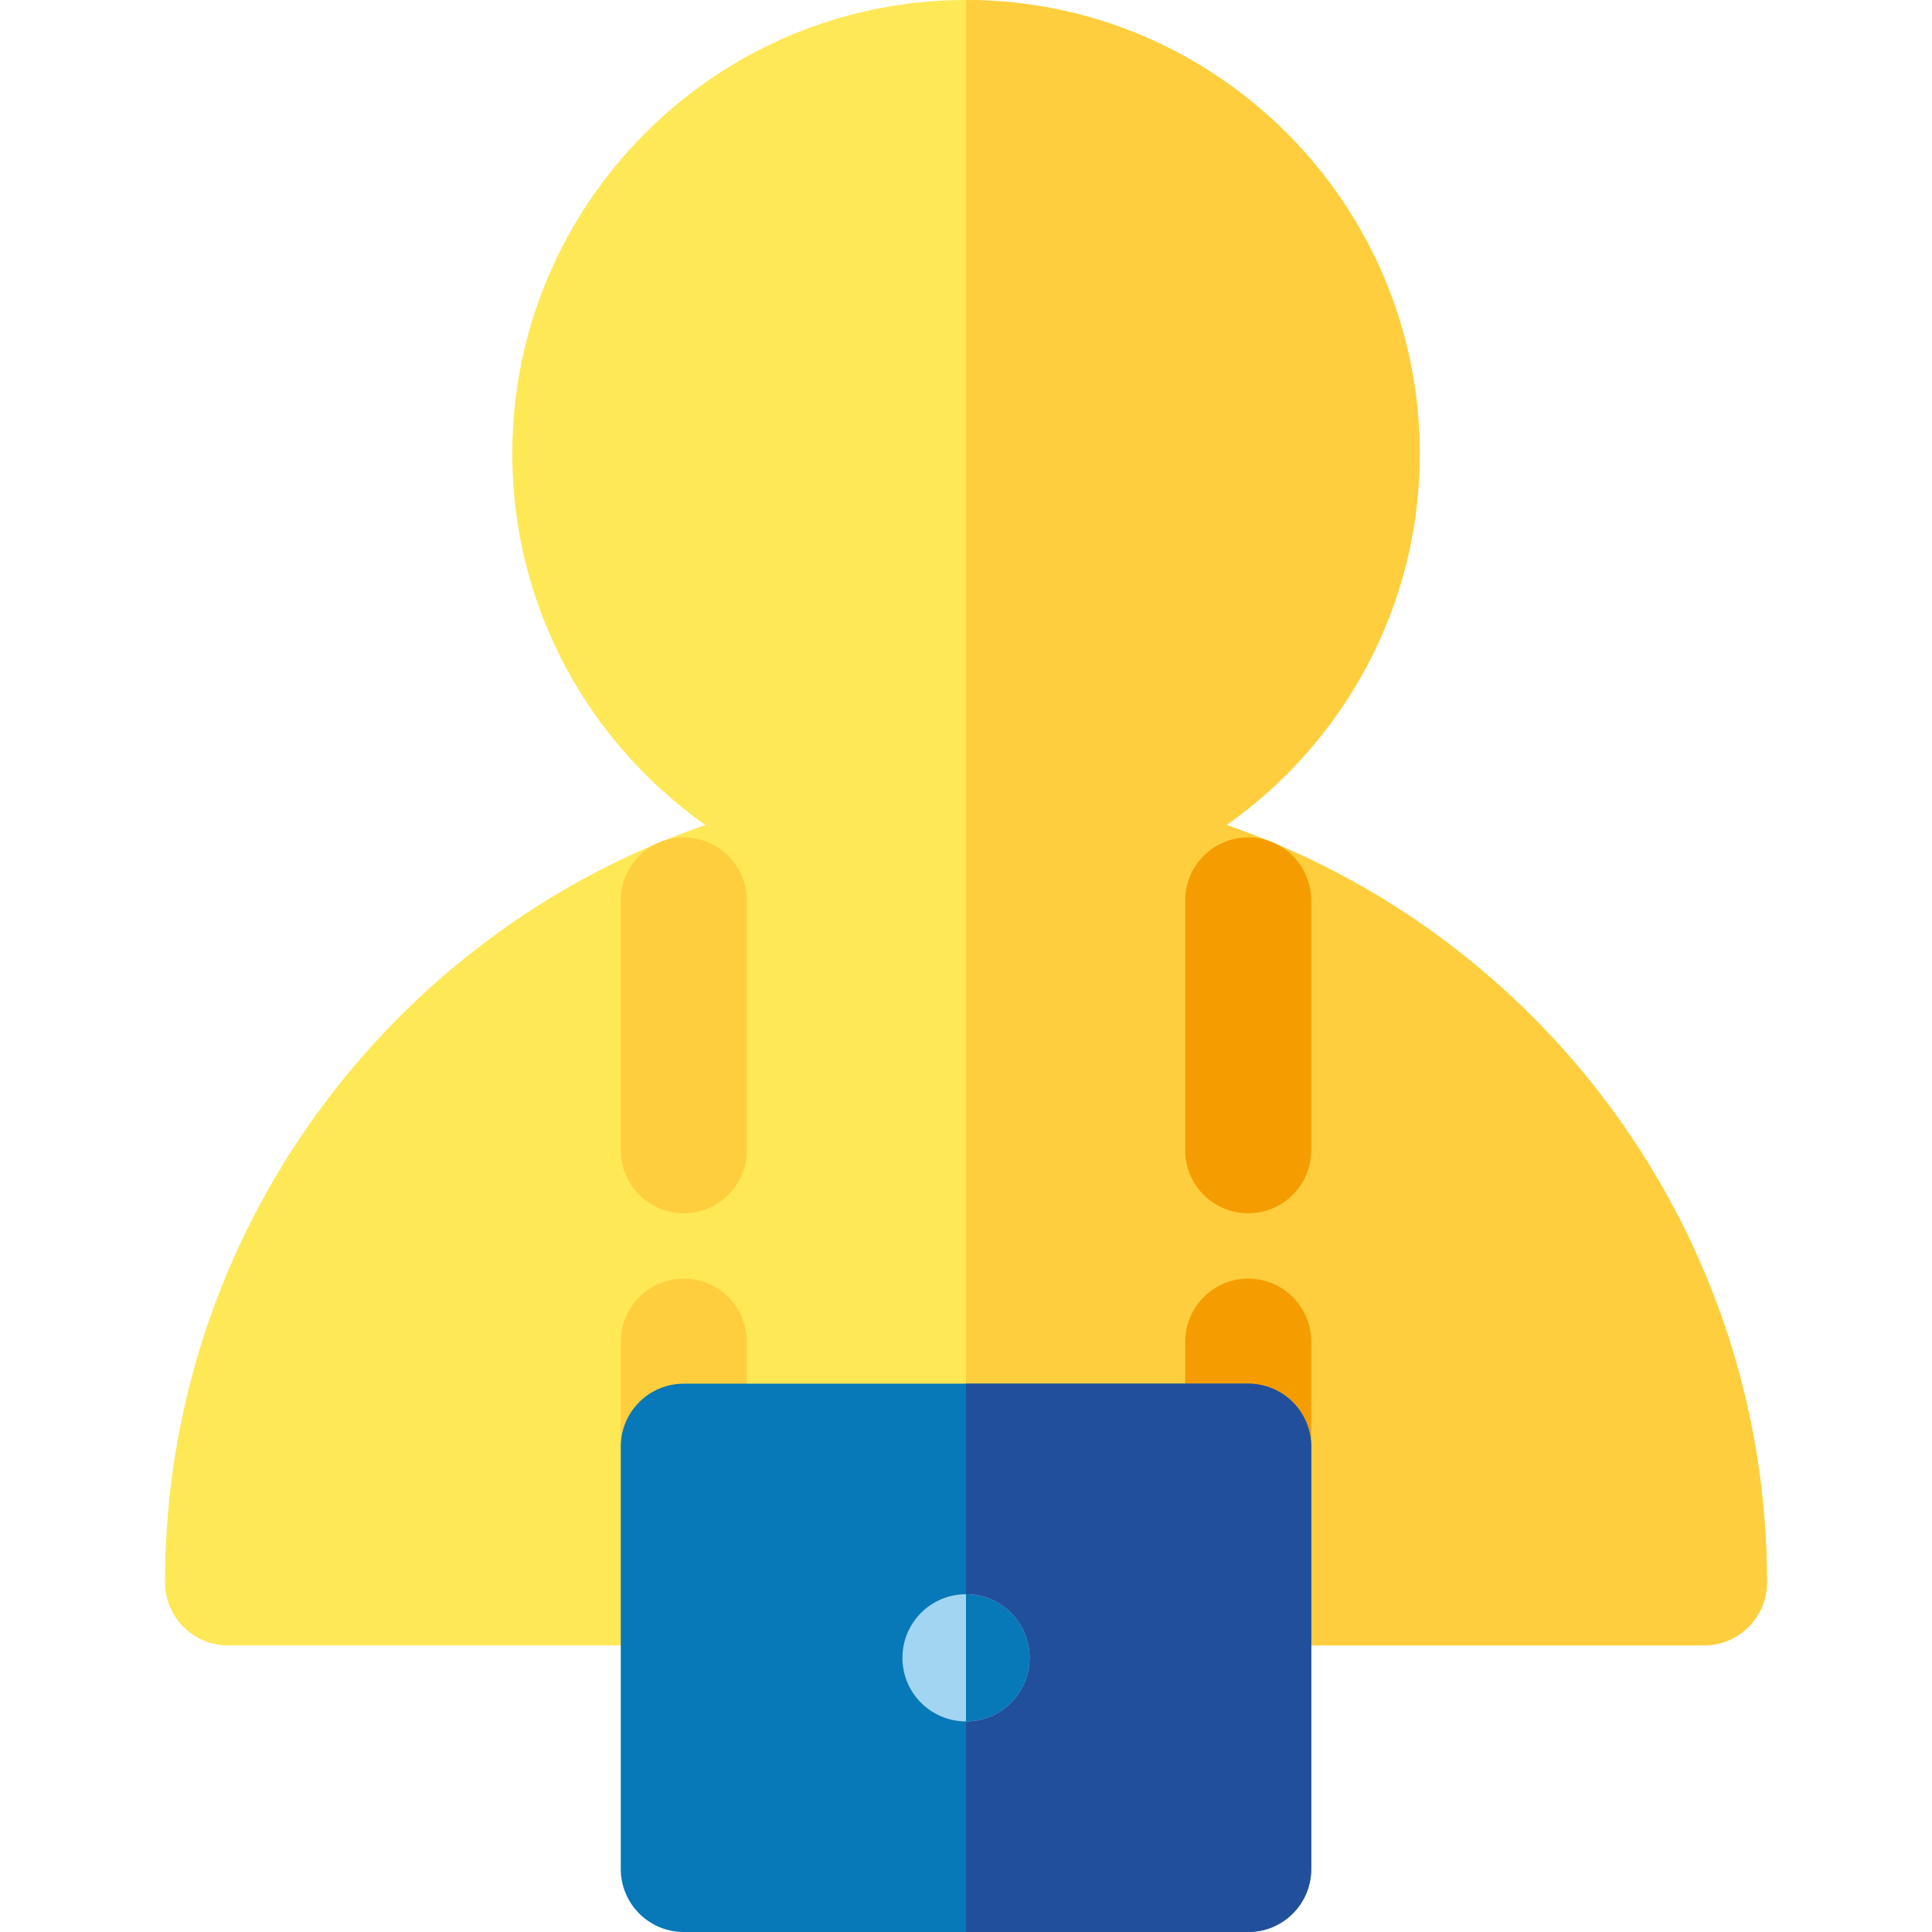 <?xml version="1.0" encoding="iso-8859-1"?>
<!-- Uploaded to: SVG Repo, www.svgrepo.com, Generator: SVG Repo Mixer Tools -->
<svg height="800px" width="800px" version="1.1" id="Layer_1" xmlns="http://www.w3.org/2000/svg" xmlns:xlink="http://www.w3.org/1999/xlink" 
	 viewBox="0 0 512 512" xml:space="preserve">
<path style="fill:#FEE856;" d="M325.04,218.631c30.943-21.778,51.201-57.76,51.201-98.39C376.242,53.94,322.302,0,256,0
	S135.758,53.94,135.758,120.241c0,40.629,20.258,76.612,51.201,98.39C103.707,247.344,43.735,326.469,43.735,419.346
	c0,9.22,7.475,16.696,16.696,16.696h120.78c9.22,0,16.696-7.475,16.696-16.696v-19.265h116.188v19.265
	c0,9.22,7.475,16.696,16.696,16.696h120.78c9.22,0,16.696-7.475,16.696-16.696C468.265,326.469,408.292,247.344,325.04,218.631z"/>
<path style="fill:#FFCE3E;" d="M325.04,218.631c30.943-21.778,51.201-57.76,51.201-98.39C376.242,53.94,322.302,0,256,0v400.081
	h58.094v19.265c0,9.22,7.475,16.696,16.696,16.696h120.78c9.22,0,16.696-7.475,16.696-16.696
	C468.265,326.469,408.292,247.344,325.04,218.631z"/>
<g>
	<path style="fill:#F59D00;" d="M330.786,321.534c-9.22,0-16.696-7.475-16.696-16.696v-66.224c0-9.22,7.475-16.696,16.696-16.696
		c9.22,0,16.696,7.475,16.696,16.696v66.224C347.482,314.059,340.007,321.534,330.786,321.534z"/>
	<path style="fill:#F59D00;" d="M330.793,400.081c-9.22,0-16.696-7.475-16.696-16.696v-27.844c0-9.22,7.475-16.696,16.696-16.696
		c9.22,0,16.696,7.475,16.696,16.696v27.844C347.489,392.606,340.014,400.081,330.793,400.081z"/>
</g>
<g>
	<path style="fill:#FFCE3E;" d="M181.203,321.534c-9.22,0-16.696-7.475-16.696-16.696v-66.224c0-9.22,7.475-16.696,16.696-16.696
		s16.696,7.475,16.696,16.696v66.224C197.899,314.059,190.424,321.534,181.203,321.534z"/>
	<path style="fill:#FFCE3E;" d="M181.21,400.081c-9.22,0-16.696-7.475-16.696-16.696v-27.844c0-9.22,7.475-16.696,16.696-16.696
		c9.22,0,16.696,7.475,16.696,16.696v27.844C197.906,392.606,190.431,400.081,181.21,400.081z"/>
</g>
<path style="fill:#0778B8;" d="M330.79,512H181.21c-9.22,0-16.696-7.475-16.696-16.696V383.386c0-9.22,7.475-16.696,16.696-16.696
	h149.58c9.22,0,16.696,7.475,16.696,16.696v111.919C347.485,504.525,340.01,512,330.79,512z"/>
<path style="fill:#224F9C;" d="M330.79,366.69H256V512h74.79c9.22,0,16.696-7.475,16.696-16.696V383.386
	C347.485,374.165,340.01,366.69,330.79,366.69z"/>
<circle style="fill:#A2D5F2;" cx="256" cy="439.341" r="16.851"/>
<path style="fill:#0778B8;" d="M256,422.495v33.7c9.306,0,16.849-7.544,16.849-16.849C272.849,430.04,265.306,422.495,256,422.495z"
	/>
</svg>